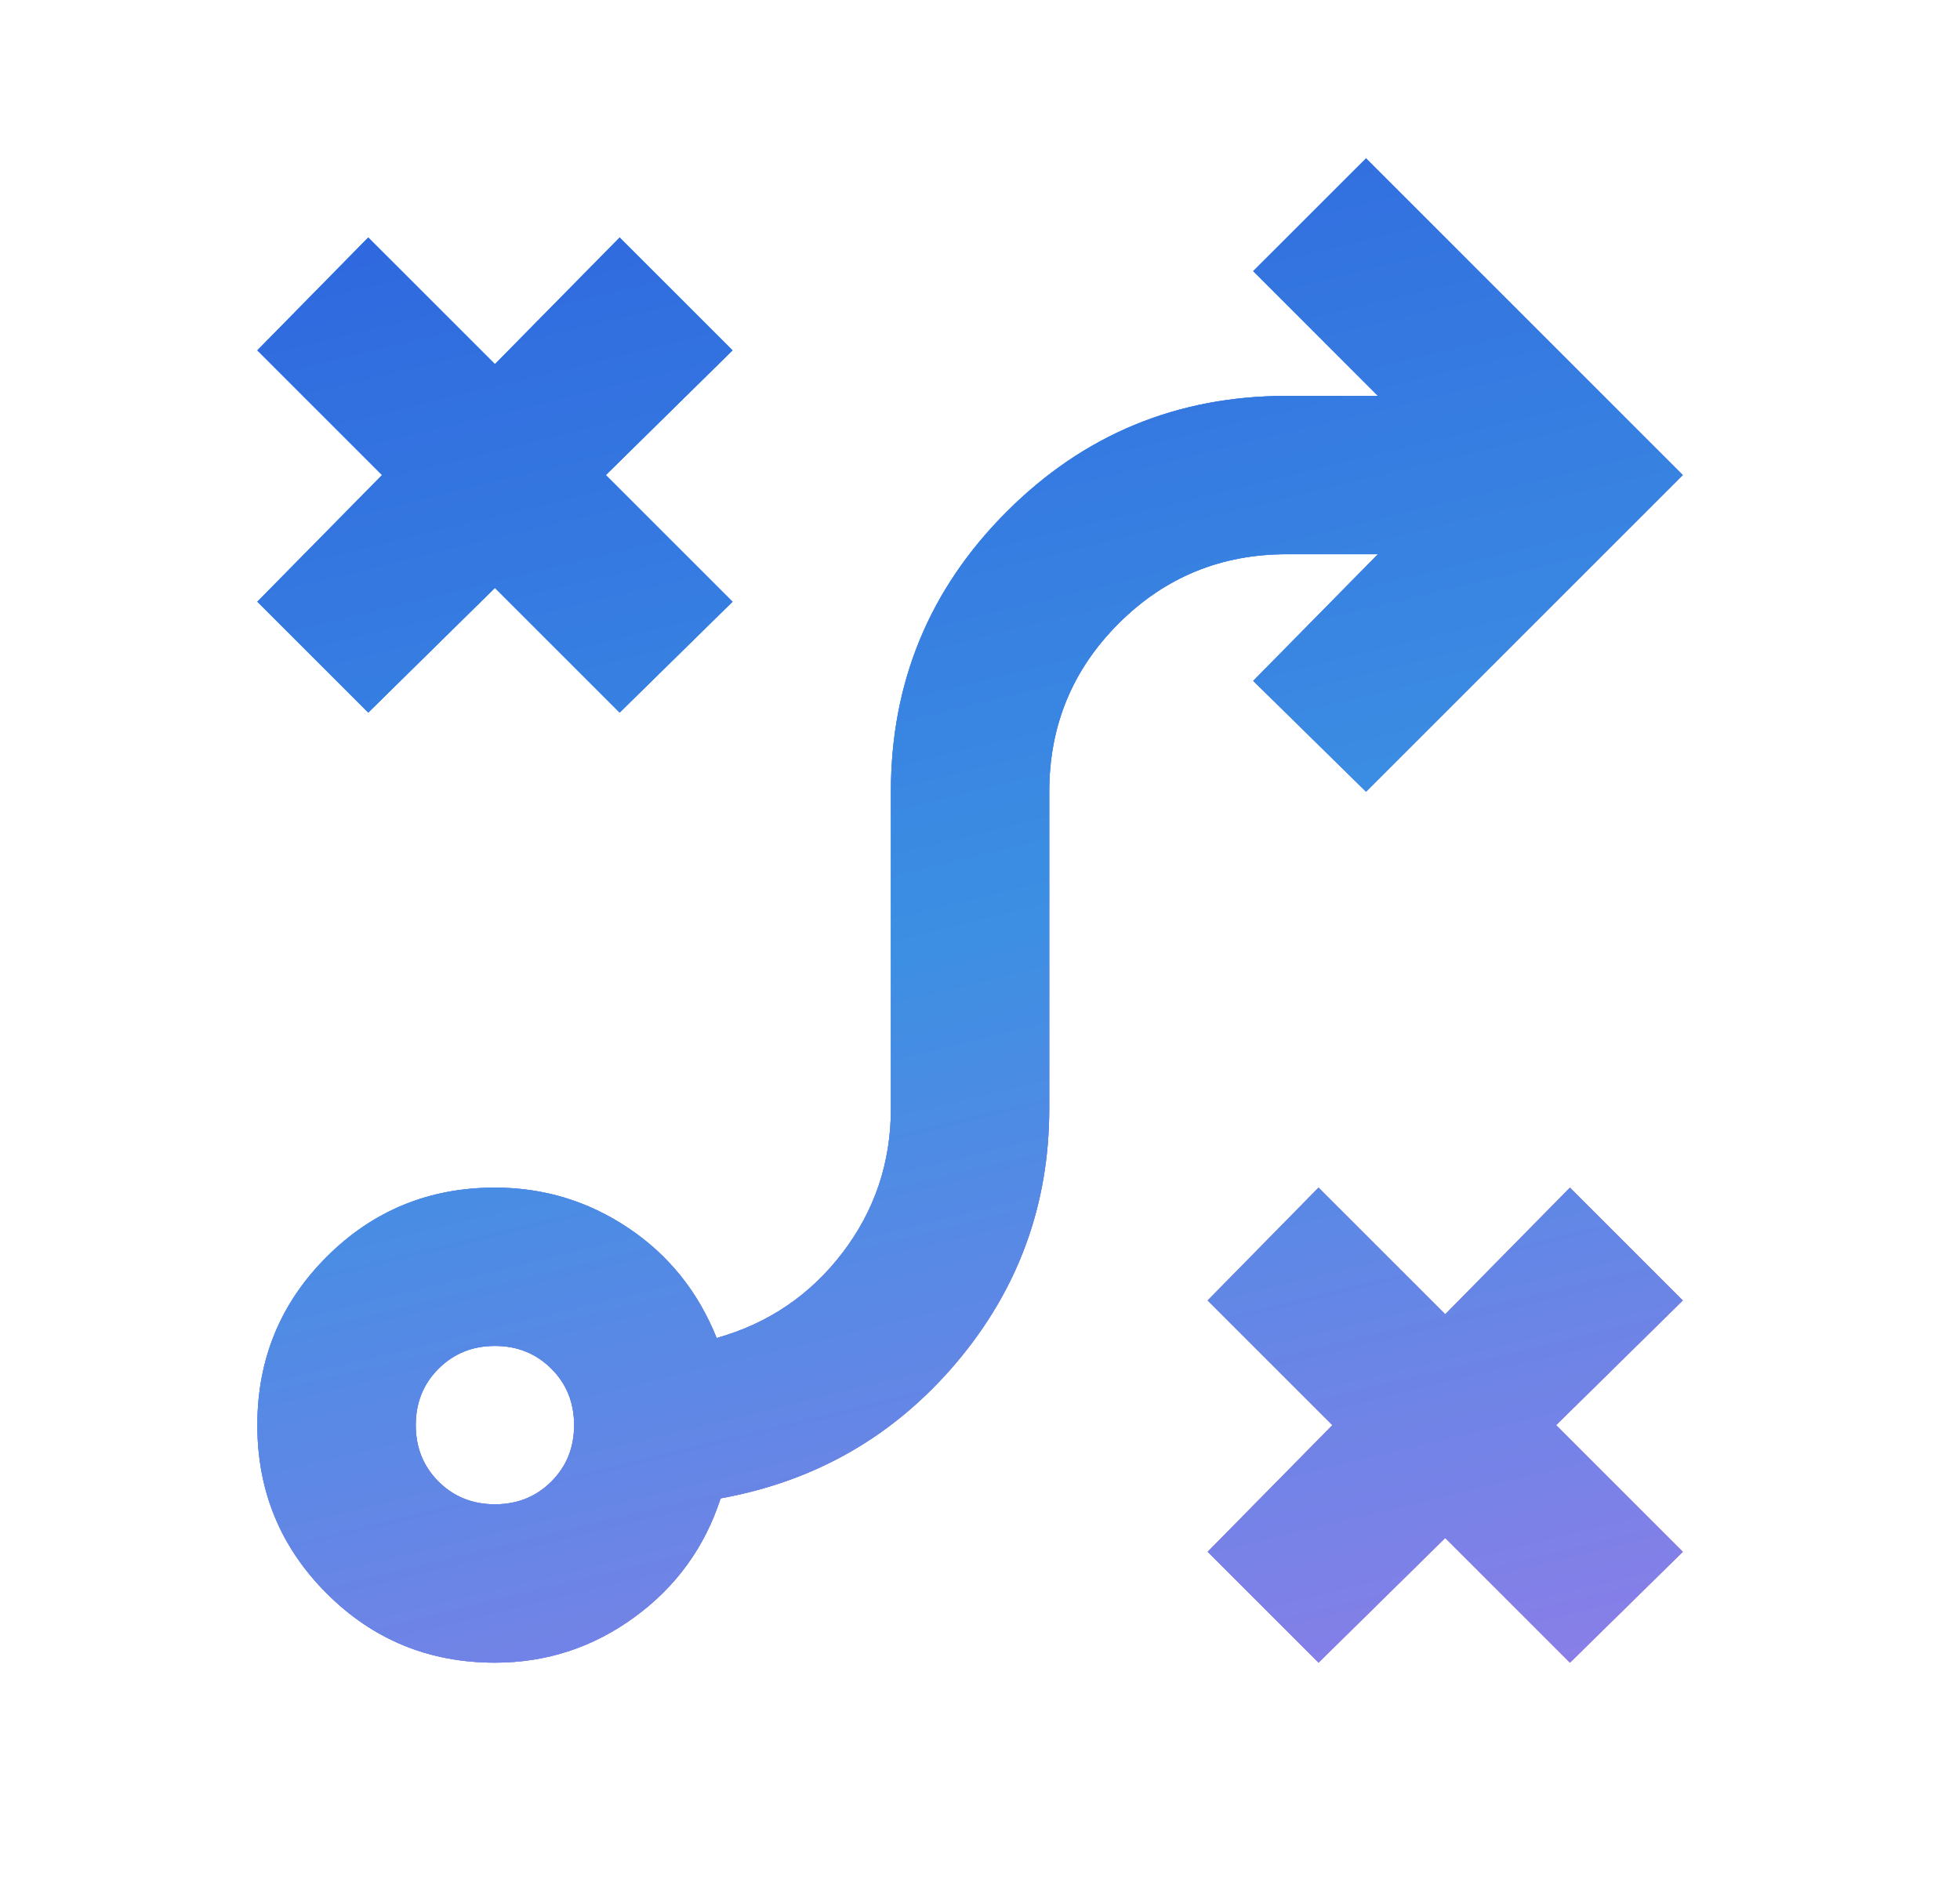 <svg width="33" height="32" viewBox="0 0 33 32" fill="none" xmlns="http://www.w3.org/2000/svg">
<g id="Icon">
<mask id="mask0_4329_2895" style="mask-type:alpha" maskUnits="userSpaceOnUse" x="0" y="0" width="33" height="32">
<rect id="Bounding box" x="0.333" width="32" height="32" fill="#D9D9D9"/>
</mask>
<g mask="url(#mask0_4329_2895)">
<g id="tactic">
<path d="M22.2 28L20.333 26.133L22.433 24L20.333 21.9L22.2 20L24.333 22.133L26.433 20L28.333 21.9L26.2 24L28.333 26.133L26.433 28L24.333 25.9L22.2 28ZM8.333 25.333C8.711 25.333 9.027 25.205 9.283 24.95C9.539 24.694 9.666 24.378 9.666 24C9.666 23.622 9.539 23.305 9.283 23.05C9.027 22.794 8.711 22.666 8.333 22.666C7.955 22.666 7.639 22.794 7.383 23.05C7.127 23.305 7 23.622 7 24C7 24.378 7.127 24.694 7.383 24.95C7.639 25.205 7.955 25.333 8.333 25.333ZM8.333 28C7.222 28 6.277 27.611 5.5 26.833C4.722 26.055 4.333 25.111 4.333 24C4.333 22.889 4.722 21.944 5.5 21.166C6.277 20.389 7.222 20 8.333 20C9.155 20 9.905 20.228 10.583 20.683C11.261 21.139 11.755 21.755 12.066 22.533C12.933 22.289 13.639 21.811 14.183 21.1C14.727 20.389 15 19.578 15 18.666V13.333C15 11.489 15.65 9.916 16.95 8.617C18.25 7.316 19.822 6.667 21.666 6.667H23.2L21.1 4.566L23 2.667L28.333 8L23 13.333L21.1 11.466L23.2 9.333H21.666C20.555 9.333 19.611 9.722 18.833 10.5C18.055 11.278 17.666 12.222 17.666 13.333V18.666C17.666 20.289 17.144 21.716 16.1 22.95C15.055 24.183 13.733 24.944 12.133 25.233C11.866 26.055 11.383 26.722 10.683 27.233C9.983 27.744 9.2 28 8.333 28ZM6.2 12L4.333 10.133L6.433 8L4.333 5.9L6.2 4L8.333 6.133L10.433 4L12.333 5.9L10.2 8L12.333 10.133L10.433 12L8.333 9.9L6.2 12Z" fill="url(#paint0_linear_4329_2895)"/>
<path d="M22.2 28L20.333 26.133L22.433 24L20.333 21.9L22.2 20L24.333 22.133L26.433 20L28.333 21.9L26.2 24L28.333 26.133L26.433 28L24.333 25.9L22.2 28ZM8.333 25.333C8.711 25.333 9.027 25.205 9.283 24.95C9.539 24.694 9.666 24.378 9.666 24C9.666 23.622 9.539 23.305 9.283 23.05C9.027 22.794 8.711 22.666 8.333 22.666C7.955 22.666 7.639 22.794 7.383 23.05C7.127 23.305 7 23.622 7 24C7 24.378 7.127 24.694 7.383 24.95C7.639 25.205 7.955 25.333 8.333 25.333ZM8.333 28C7.222 28 6.277 27.611 5.5 26.833C4.722 26.055 4.333 25.111 4.333 24C4.333 22.889 4.722 21.944 5.5 21.166C6.277 20.389 7.222 20 8.333 20C9.155 20 9.905 20.228 10.583 20.683C11.261 21.139 11.755 21.755 12.066 22.533C12.933 22.289 13.639 21.811 14.183 21.1C14.727 20.389 15 19.578 15 18.666V13.333C15 11.489 15.65 9.916 16.95 8.617C18.25 7.316 19.822 6.667 21.666 6.667H23.2L21.1 4.566L23 2.667L28.333 8L23 13.333L21.1 11.466L23.2 9.333H21.666C20.555 9.333 19.611 9.722 18.833 10.5C18.055 11.278 17.666 12.222 17.666 13.333V18.666C17.666 20.289 17.144 21.716 16.1 22.95C15.055 24.183 13.733 24.944 12.133 25.233C11.866 26.055 11.383 26.722 10.683 27.233C9.983 27.744 9.2 28 8.333 28ZM6.2 12L4.333 10.133L6.433 8L4.333 5.9L6.2 4L8.333 6.133L10.433 4L12.333 5.9L10.2 8L12.333 10.133L10.433 12L8.333 9.9L6.2 12Z" fill="url(#paint1_linear_4329_2895)"/>
<path d="M22.2 28L20.333 26.133L22.433 24L20.333 21.9L22.2 20L24.333 22.133L26.433 20L28.333 21.9L26.2 24L28.333 26.133L26.433 28L24.333 25.9L22.2 28ZM8.333 25.333C8.711 25.333 9.027 25.205 9.283 24.95C9.539 24.694 9.666 24.378 9.666 24C9.666 23.622 9.539 23.305 9.283 23.05C9.027 22.794 8.711 22.666 8.333 22.666C7.955 22.666 7.639 22.794 7.383 23.05C7.127 23.305 7 23.622 7 24C7 24.378 7.127 24.694 7.383 24.95C7.639 25.205 7.955 25.333 8.333 25.333ZM8.333 28C7.222 28 6.277 27.611 5.5 26.833C4.722 26.055 4.333 25.111 4.333 24C4.333 22.889 4.722 21.944 5.5 21.166C6.277 20.389 7.222 20 8.333 20C9.155 20 9.905 20.228 10.583 20.683C11.261 21.139 11.755 21.755 12.066 22.533C12.933 22.289 13.639 21.811 14.183 21.1C14.727 20.389 15 19.578 15 18.666V13.333C15 11.489 15.65 9.916 16.95 8.617C18.25 7.316 19.822 6.667 21.666 6.667H23.2L21.1 4.566L23 2.667L28.333 8L23 13.333L21.1 11.466L23.2 9.333H21.666C20.555 9.333 19.611 9.722 18.833 10.5C18.055 11.278 17.666 12.222 17.666 13.333V18.666C17.666 20.289 17.144 21.716 16.1 22.95C15.055 24.183 13.733 24.944 12.133 25.233C11.866 26.055 11.383 26.722 10.683 27.233C9.983 27.744 9.2 28 8.333 28ZM6.2 12L4.333 10.133L6.433 8L4.333 5.9L6.2 4L8.333 6.133L10.433 4L12.333 5.9L10.2 8L12.333 10.133L10.433 12L8.333 9.9L6.2 12Z" fill="url(#paint2_linear_4329_2895)"/>
</g>
</g>
</g>
<defs>
<linearGradient id="paint0_linear_4329_2895" x1="-35.501" y1="-30.439" x2="38.161" y2="64.114" gradientUnits="userSpaceOnUse">
<stop offset="0.052" stop-color="#217BFE"/>
<stop offset="0.317" stop-color="#078EFB"/>
<stop offset="0.549" stop-color="#AC87EB"/>
<stop offset="0.969" stop-color="#EE4D5D"/>
</linearGradient>
<linearGradient id="paint1_linear_4329_2895" x1="-15.303" y1="-2.338" x2="42.67" y2="61.77" gradientUnits="userSpaceOnUse">
<stop offset="0.052" stop-color="#217BFE"/>
<stop offset="0.317" stop-color="#078EFB"/>
<stop offset="0.549" stop-color="#AC87EB"/>
<stop offset="0.969" stop-color="#EE4D5D"/>
</linearGradient>
<linearGradient id="paint2_linear_4329_2895" x1="4.06" y1="2.973" x2="11.72" y2="34.502" gradientUnits="userSpaceOnUse">
<stop stop-color="#2E64DE"/>
<stop offset="0.471" stop-color="#3C8FE3"/>
<stop offset="1" stop-color="#987BE9"/>
</linearGradient>
</defs>
</svg>
